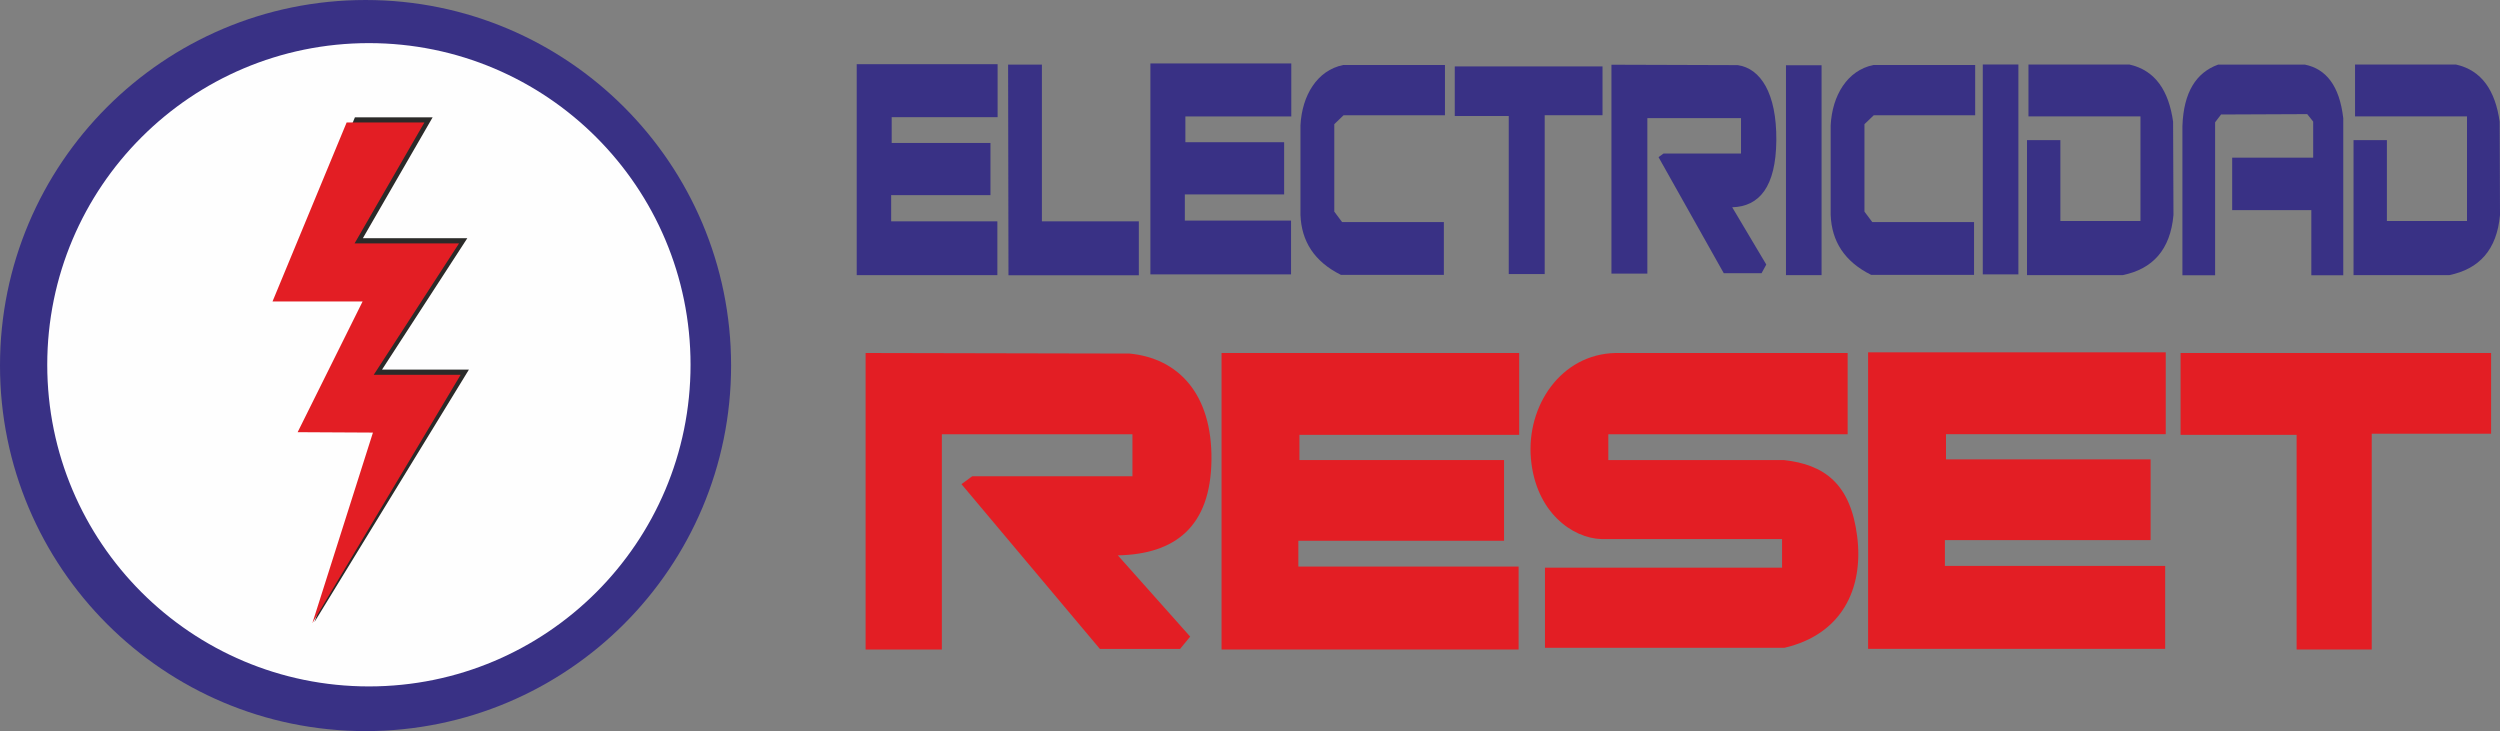 <?xml version="1.0" encoding="UTF-8"?>
<!DOCTYPE svg PUBLIC "-//W3C//DTD SVG 1.1//EN" "http://www.w3.org/Graphics/SVG/1.1/DTD/svg11.dtd">
<!-- Creator: CorelDRAW X8 -->
<svg xmlns="http://www.w3.org/2000/svg" xml:space="preserve" width="55.243mm" height="16.156mm" version="1.1" style="shape-rendering:geometricPrecision; text-rendering:geometricPrecision; image-rendering:optimizeQuality; fill-rule:evenodd; clip-rule:evenodd"
viewBox="0 0 79846 23351"
 xmlns:xlink="http://www.w3.org/1999/xlink">
 <rect x="0" y="0" width="79846" height="23351" fill="#808080" stroke="none"/>
 <defs>
  <style type="text/css">
   <![CDATA[
    .fil2 {fill:#FEFEFE}
    .fil3 {fill:#2B2A29}
    .fil4 {fill:#E31E24}
    .fil0 {fill:#E31E24}
    .fil1 {fill:#393185}
   ]]>
  </style>
 </defs>
 <g id="Capa_x0020_1">
  <g id="_3005111443488">
   <g>
    <path class="fil0" d="M27646 11274l0 9470 2435 0 0 -6874 6087 0 0 1342 -5120 0 -340 251 4421 5263 2560 0 323 -394 -2310 -2595c1832,-36 2965,-918 2990,-3044 25,-2126 -1070,-3252 -2614,-3401l-8432 -18z"/>
    <polygon class="fil0" points="39014,11274 39014,20744 48502,20744 48502,18095 41467,18095 41467,17271 48037,17271 48037,14693 41502,14693 41502,13888 48520,13888 48520,11274 "/>
    <path class="fil0" d="M59011 11274l0 2596 -7644 0 0 823 5603 0c1307,143 2134,764 2345,2435 211,1671 -486,3136 -2327,3562l-7644 0 0 -2560 7572 0 0 -913 -5764 0c-939,-26 -2104,-866 -2256,-2560 -152,-1693 958,-3347 2703,-3383l7412 0z"/>
    <polygon class="fil0" points="69644,11274 79562,11274 79562,13852 75749,13852 75749,20744 73350,20744 73350,13888 69644,13888 "/>
    <polygon class="fil0" points="59664,11253 59664,20723 69152,20723 69152,18074 62117,18074 62117,17250 68687,17250 68687,14672 62152,14672 62152,13867 69170,13867 69170,11253 "/>
   </g>
   <g>
    <polygon class="fil1" points="27362,2050 27362,8787 31854,8787 31854,7069 28462,7069 28462,6232 31634,6232 31634,4566 28479,4566 28479,3742 31862,3742 31862,2050 "/>
    <polygon class="fil1" points="36742,2026 36742,8763 41234,8763 41234,7045 37842,7045 37842,6209 41013,6209 41013,4542 37859,4542 37859,3719 41242,3719 41242,2026 "/>
    <polygon class="fil1" points="46463,2121 51182,2121 51182,3680 49335,3680 49335,8753 48187,8753 48187,3705 46463,3705 "/>
    <polygon class="fil1" points="32197,2064 33277,2064 33277,7068 36373,7068 36373,8791 32209,8791 "/>
    <path class="fil1" d="M46150 3681l-3239 0 -296 285 0 2793 249 333 3251 0 0 1687 -3287 0c-855,-425 -1261,-1076 -1293,-1913l0 -2864c49,-954 532,-1756 1364,-1926l3251 0c0,0 0,1593 0,1605z"/>
    <path class="fil1" d="M51467 2067l0 6672 1147 0 0 -4966 2991 0 0 1130 -2474 0 -160 116 2083 3707 1207 0 151 -277 -1088 -1829c863,-25 1397,-646 1409,-2144 12,-1497 -504,-2291 -1232,-2396l-4034 -13z"/>
    <polygon class="fil1" points="57041,2084 58178,2084 58178,8787 57041,8787 "/>
    <polygon class="fil1" points="63327,2060 64464,2060 64464,8763 63327,8763 "/>
    <path class="fil1" d="M63084 3681l-3239 0 -297 285 0 2793 249 333 3251 0 0 1687 -3286 0c-855,-425 -1261,-1076 -1293,-1913l0 -2864c49,-954 532,-1756 1364,-1926l3251 0c0,0 0,1593 0,1605z"/>
    <path class="fil1" d="M64786 2060l0 1658 3577 0 0 3340 -2558 0 0 -2582 -1066 0 0 4311 3055 0c955,-195 1523,-806 1623,-1919l-12 -2984c-139,-980 -562,-1637 -1397,-1824l-3222 0z"/>
    <path class="fil1" d="M75216 2060l0 1658 3576 0 0 3340 -2558 0 0 -2582 -1066 0 0 4311 3056 0c955,-195 1522,-806 1622,-1919l-11 -2984c-140,-980 -562,-1637 -1398,-1824l-3221 0z"/>
    <path class="fil1" d="M70937 3657l-190 249 0 4885 -1044 0 0 -4766c37,-1078 437,-1706 1139,-1961l2776 0c660,136 1101,657 1222,1712l0 5015 -1020 0 0 -2080 -2528 0 0 -1675 2587 0 0 -1153 -190 -238 -2752 12z"/>
   </g>
   <g>
    <circle class="fil1" cx="11675" cy="11675" r="11675"/>
    <circle class="fil2" cx="11782" cy="11650" r="10273"/>
    <polygon class="fil3" points="11335,3748 13817,3748 11589,7608 14925,7608 12201,11805 14976,11805 10043,19868 12175,13651 9769,13638 11844,9463 8968,9463 "/>
    <polygon class="fil4" points="11071,3912 13554,3912 11325,7773 14661,7773 11937,11970 14712,11970 9977,19901 11911,13816 9506,13803 11581,9628 8704,9628 "/>
   </g>
  </g>
 </g>
</svg>
